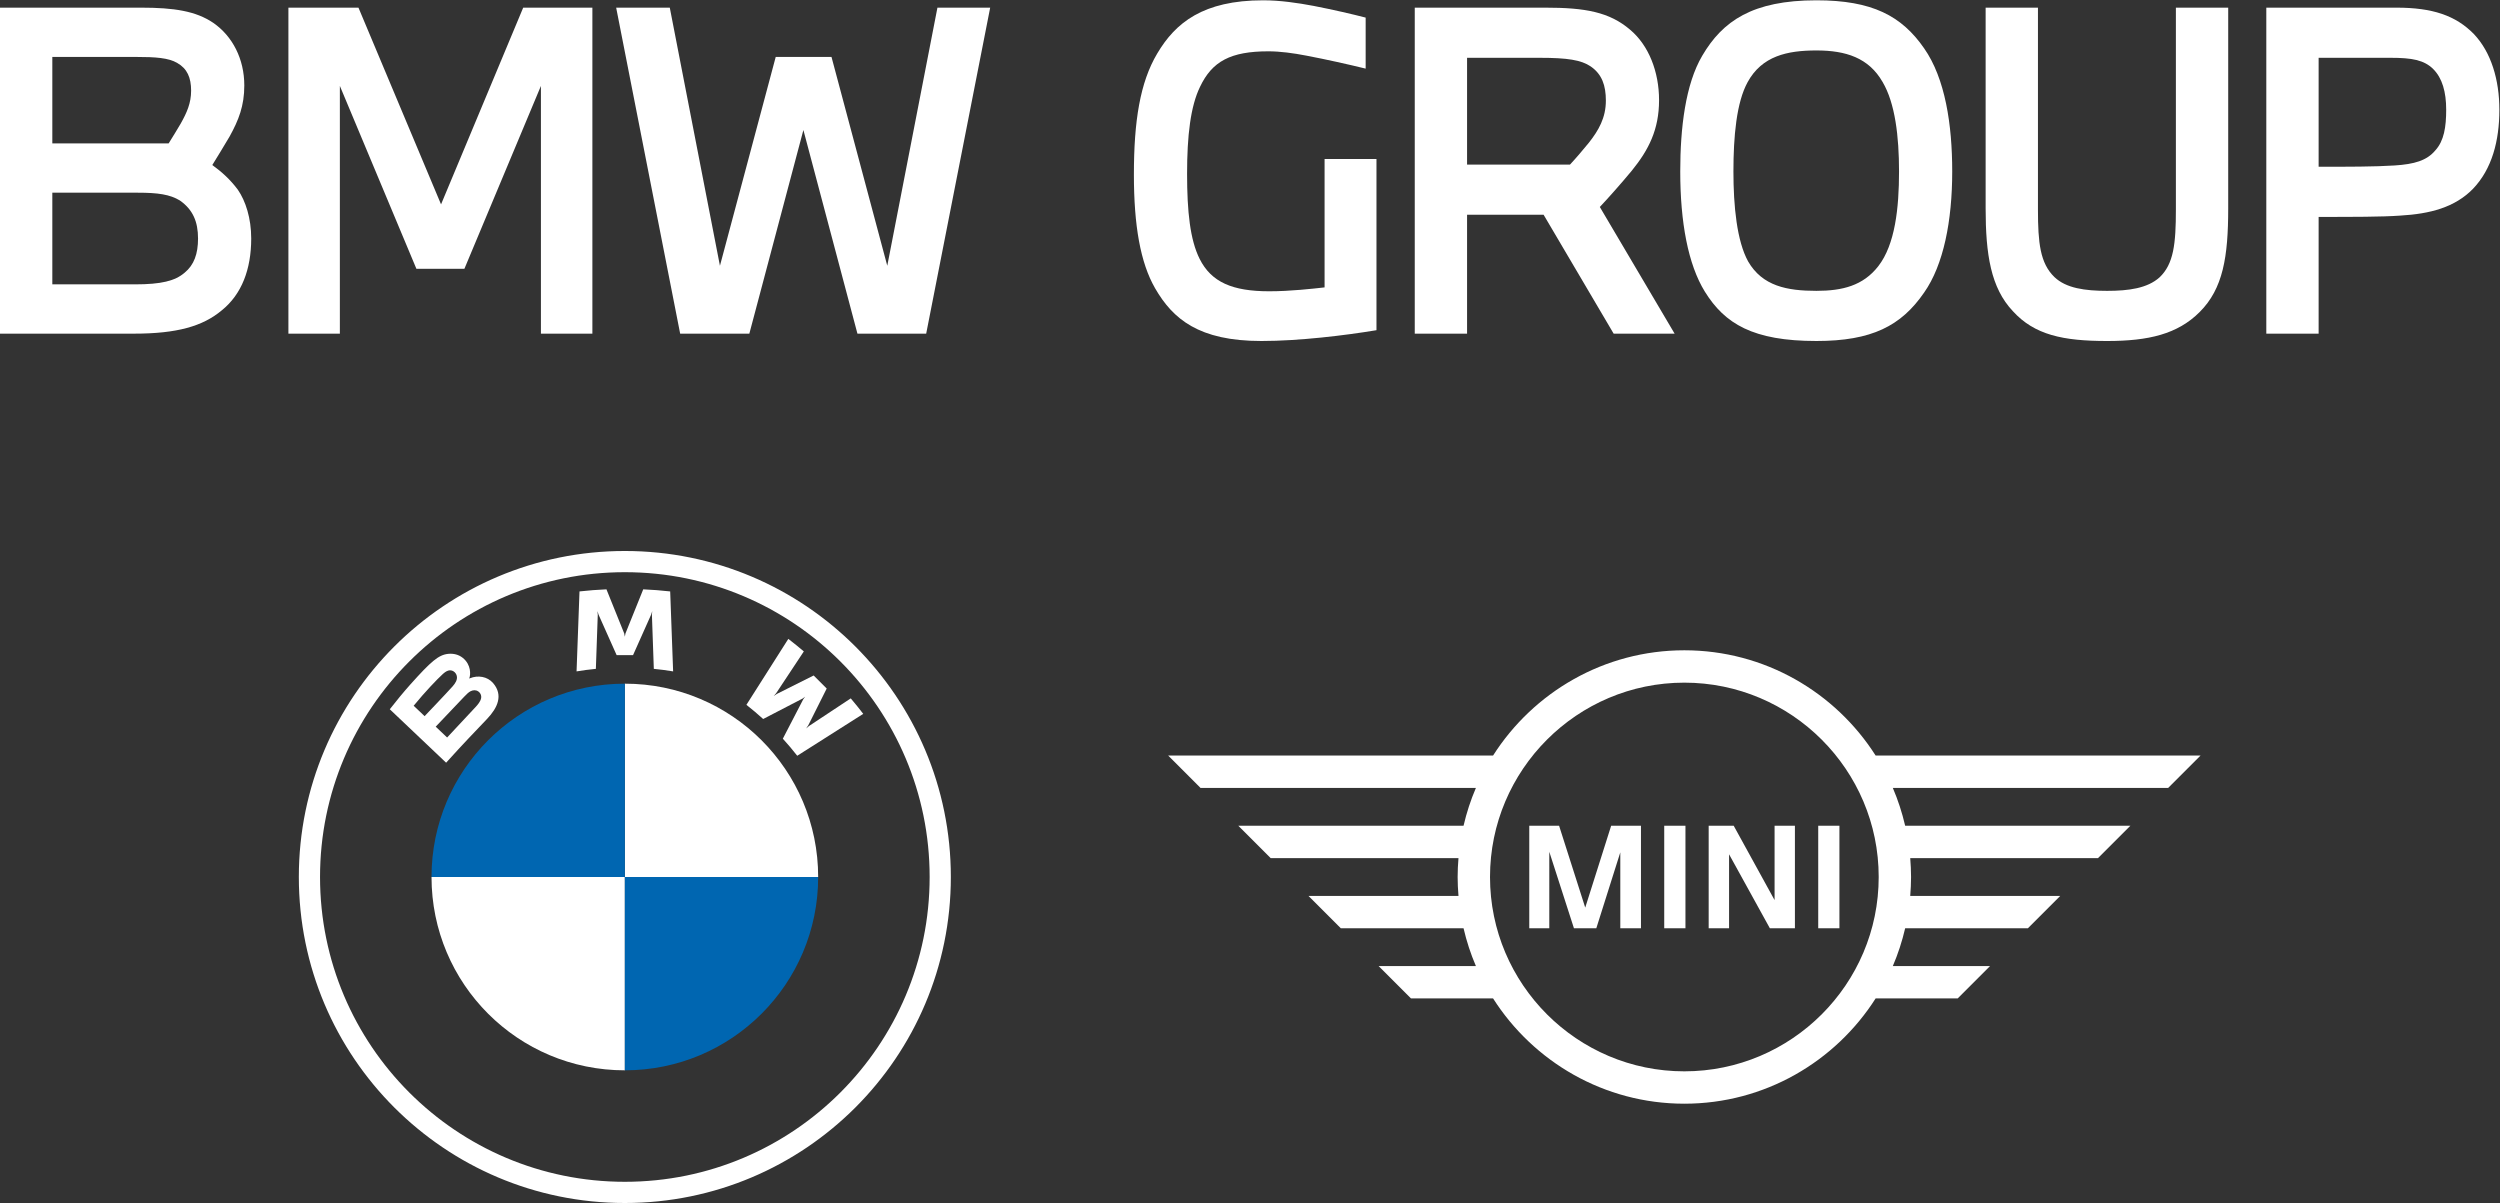 <svg xmlns:dc="http://purl.org/dc/elements/1.1/" xmlns:cc="http://creativecommons.org/ns#" xmlns:rdf="http://www.w3.org/1999/02/22-rdf-syntax-ns#" xmlns:svg="http://www.w3.org/2000/svg" xmlns="http://www.w3.org/2000/svg" viewBox="0 0 1738.587 836.608" height="836.608" width="1738.587" xml:space="preserve" id="svg2"><rect x="0" y="0" width="1738.587" height="836.608" fill="#333333" stroke="none"/><defs id="defs6"><clipPath id="clipPath18" clipPathUnits="userSpaceOnUse"><path id="path16" d="M 0,627.456 H 1303.937 V 0 H 0 Z"></path></clipPath><clipPath id="clipPath58" clipPathUnits="userSpaceOnUse"><path id="path56" d="M 0,627.456 H 1303.937 V 0 H 0 Z"></path></clipPath><clipPath id="clipPath70" clipPathUnits="userSpaceOnUse"><path id="path68" d="M 0,627.456 H 1303.937 V 0 H 0 Z"></path></clipPath></defs><g transform="matrix(1.333,0,0,-1.333,0,836.608)" id="g10"><g id="g12"><g clip-path="url(#clipPath18)" id="g14"><g transform="translate(485.002,170.079)" id="g20"><path id="path22" style="fill:#ffffff;fill-opacity:1;fill-rule:nonzero;stroke:none" d="m 0,0 c 0,-87.823 -71.195,-159.018 -159.018,-159.018 -87.823,0 -159.018,71.195 -159.018,159.018 0,87.823 71.195,159.018 159.018,159.018 C -71.195,159.018 0,87.823 0,0 m -159.018,170.079 c -93.932,0 -170.079,-76.147 -170.079,-170.079 0,-93.932 76.147,-170.079 170.079,-170.079 93.932,0 170.079,76.147 170.079,170.079 0,93.932 -76.147,170.079 -170.079,170.079"></path></g><g transform="translate(408.412,242.234)" id="g24"><path id="path26" style="fill:#ffffff;fill-opacity:1;fill-rule:nonzero;stroke:none" d="m 0,0 c 2.307,-2.482 5.635,-6.484 7.506,-8.91 l 34.442,21.864 c -1.721,2.252 -4.458,5.67 -6.512,8.076 L 13.629,6.607 12.143,5.324 l 1.112,1.623 9.628,19.223 -6.805,6.805 -19.228,-9.63 -1.62,-1.108 1.29,1.492 14.431,21.802 C 8.414,47.692 5.975,49.672 2.86,52.074 L -19.008,17.66 c 2.77,-2.135 6.42,-5.261 8.746,-7.391 l 20.581,10.679 1.317,0.968 -0.968,-1.319 z"></path></g><g transform="translate(330.27,285.843)" id="g28"><path id="path30" style="fill:#ffffff;fill-opacity:1;fill-rule:nonzero;stroke:none" d="m 0,0 9.409,21.076 0.6,1.867 -0.17,-1.95 0.99,-28.166 c 3.3,-0.314 6.709,-0.77 10.074,-1.327 L 19.372,33.22 C 14.668,33.739 9.987,34.112 5.307,34.309 L -3.96,11.301 -4.286,9.594 -4.613,11.301 -13.88,34.309 c -4.68,-0.197 -9.36,-0.57 -14.064,-1.089 L -29.475,-8.5 c 3.364,0.557 6.773,1.013 10.074,1.327 l 0.99,28.166 -0.17,1.95 0.599,-1.867 L -8.572,0 Z"></path></g><g transform="translate(227.311,248.501)" id="g32"><path id="path34" style="fill:#ffffff;fill-opacity:1;fill-rule:nonzero;stroke:none" d="m 0,0 c 0,0 11.183,11.816 14.826,15.599 1.448,1.504 2.379,2.409 3.381,2.902 1.289,0.634 2.696,0.758 3.957,-0.082 1.239,-0.825 1.814,-2.264 1.5,-3.679 C 23.289,13.054 21.917,11.442 20.772,10.214 19.231,8.561 5.971,-5.629 5.952,-5.648 Z m -11.502,10.915 c 5.919,7.239 12.21,13.806 15.064,16.41 0.901,0.822 1.88,1.635 3.07,1.963 1.93,0.533 3.922,-0.84 4.372,-2.821 0.453,-1.991 -0.8,-3.876 -2.185,-5.437 C 5.687,17.503 -5.787,5.492 -5.787,5.492 c 0,0 -5.715,5.423 -5.715,5.423 M 26.841,4.099 c 5.437,5.73 8.524,12.352 3.076,18.673 -2.961,3.435 -7.927,4.185 -12.054,2.487 l -0.408,-0.163 0.134,0.36 c 0.61,1.627 0.997,6.825 -3.435,10.418 -2.158,1.749 -4.866,2.397 -7.613,2.119 C 1.435,37.476 -2.501,33.986 -13.203,22.048 -16.429,18.451 -21.13,12.768 -23.956,9.085 -23.957,9.084 5.431,-18.796 5.431,-18.796 15.197,-8 19.164,-3.99 26.841,4.099"></path></g><g transform="translate(426.843,170.078)" id="g36"><path id="path38" style="fill:#ffffff;fill-opacity:1;fill-rule:nonzero;stroke:none" d="M 0,0 H -100.858 V 100.858 C -45.116,100.858 0,55.742 0,0"></path></g><g transform="translate(325.985,170.078)" id="g40"><path id="path42" style="fill:#ffffff;fill-opacity:1;fill-rule:nonzero;stroke:none" d="m 0,0 v -100.858 c -55.742,0 -100.858,45.116 -100.858,100.858 z"></path></g><g transform="translate(325.985,270.936)" id="g44"><path id="path46" style="fill:#0066b1;fill-opacity:1;fill-rule:nonzero;stroke:none" d="M 0,0 V -100.858 H -100.858 C -100.858,-45.116 -55.742,0 0,0"></path></g><g transform="translate(426.843,170.078)" id="g48"><path id="path50" style="fill:#0066b1;fill-opacity:1;fill-rule:nonzero;stroke:none" d="M 0,0 C 0,-55.742 -45.116,-100.858 -100.858,-100.858 V 0 Z"></path></g></g></g><g id="g52"><g clip-path="url(#clipPath58)" id="g54"><g transform="translate(878.736,68.69)" id="g60"><path id="path62" style="fill:#ffffff;fill-opacity:1;fill-rule:nonzero;stroke:none" d="m 0,0 c -55.905,0 -101.387,45.473 -101.387,101.385 0,55.902 45.482,101.396 101.387,101.396 55.909,0 101.392,-45.494 101.392,-101.396 C 101.392,45.473 55.909,0 0,0 m 159.487,54.927 h -50.725 c 2.708,6.298 4.844,12.885 6.438,19.708 h 64.027 l 16.887,16.887 h -78.27 c 0.263,3.26 0.435,6.538 0.435,9.863 0,3.323 -0.172,6.606 -0.435,9.859 h 97.974 l 16.887,16.884 H 115.2 c -1.594,6.819 -3.73,13.42 -6.438,19.729 h 143.646 l 16.888,16.889 H 99.798 C 78.791,197.72 41.928,219.664 0,219.664 c -41.917,0 -78.782,-21.944 -99.794,-54.918 h -169.493 l 16.874,-16.889 h 143.666 c -2.71,-6.309 -4.86,-12.91 -6.447,-19.729 h -117.502 l 16.88,-16.884 h 97.983 c -0.268,-3.253 -0.442,-6.536 -0.442,-9.859 0,-3.325 0.174,-6.603 0.442,-9.863 h -78.259 l 16.871,-16.887 h 64.027 c 1.587,-6.823 3.737,-13.41 6.447,-19.708 h -50.754 l 16.878,-16.883 h 42.829 C -78.782,5.062 -41.911,-16.887 0,-16.887 c 41.928,0 78.791,21.949 99.798,54.931 h 42.811 z M 80.901,74.635 H 69.845 v 53.493 h 11.056 z m -57.571,0 H 12.69 v 53.493 H 25.747 L 47.072,89.335 v 38.793 H 57.684 V 74.635 H 44.618 L 23.33,113.238 Z m -22.753,0 H -10.5 v 53.493 H 0.577 Z m -71.035,0 h -10.447 v 53.493 h 15.558 l 13.637,-42.709 13.525,42.709 h 15.554 V 74.635 h -10.782 v 39.604 L -45.931,74.635 h -11.665 l -12.862,39.902 z"></path></g></g></g><g id="g64"><g clip-path="url(#clipPath70)" id="g66"><g transform="translate(27.295,552.793)" id="g72"><path id="path74" style="fill:#ffffff;fill-opacity:1;fill-rule:nonzero;stroke:none" d="m 0,0 v 45.114 h 43.763 c 9.926,0 16.919,-0.451 21.43,-3.158 5.19,-2.932 7.219,-7.669 7.219,-14.437 0,-6.54 -2.255,-11.503 -5.413,-17.142 C 64.968,6.993 62.713,3.158 60.682,0 Z m 0,-73.535 v 47.821 h 44.666 c 10.376,0 16.694,-0.902 21.882,-4.061 6.767,-4.736 9.474,-11.052 9.474,-19.849 0,-7.895 -2.03,-13.759 -6.993,-17.821 -4.963,-4.284 -12.181,-6.09 -25.942,-6.09 z m -27.295,-25.714 h 69.93 c 22.333,0 35.868,3.834 45.794,12.18 10.377,8.346 15.34,21.43 15.34,37.445 0,10.601 -2.933,19.624 -6.993,25.488 -4.061,5.414 -8.347,9.249 -13.31,12.858 2.481,4.061 5.865,9.474 9.024,14.888 4.737,8.571 7.67,16.014 7.67,26.616 0,13.761 -6.091,25.715 -16.242,32.708 -9.024,6.09 -20.303,7.895 -37.673,7.895 h -73.54 z"></path></g><g transform="translate(177.309,453.544)" id="g76"><path id="path78" style="fill:#ffffff;fill-opacity:1;fill-rule:nonzero;stroke:none" d="M 0,0 V 129.25 L 39.928,33.835 h 25.039 l 39.928,95.415 V 0 H 131.74 V 170.078 H 95.647 L 52.786,67.445 9.7,170.078 H -26.845 L -26.845,0 Z"></path></g><g transform="translate(390.936,453.544)" id="g80"><path id="path82" style="fill:#ffffff;fill-opacity:1;fill-rule:nonzero;stroke:none" d="M 0,0 28.198,106.242 56.395,0 H 92.263 L 125.65,170.078 H 98.129 L 71.961,35.414 42.86,144.363 H 13.761 L -15.339,35.414 -41.507,170.078 H -69.48 L -36.093,0 Z"></path></g><g transform="translate(718.114,455.349)" id="g84"><path id="path86" style="fill:#ffffff;fill-opacity:1;fill-rule:nonzero;stroke:none" d="M 0,0 V 89.325 H -27.071 V 22.331 c -6.091,-0.677 -17.82,-2.03 -28.874,-2.03 -19.175,0 -30.229,4.736 -36.319,16.917 -4.963,9.926 -6.542,24.587 -6.542,44.437 0,19.851 1.805,35.189 6.768,45.339 6.316,13.309 16.016,18.497 35.641,18.497 6.091,0 12.859,-0.903 19.851,-2.256 10.603,-2.03 21.657,-4.511 30.905,-6.767 v 26.617 c -6.992,1.804 -16.692,4.06 -27.07,6.09 -8.346,1.579 -17.595,2.932 -26.393,2.932 -31.356,0 -45.792,-11.729 -55.267,-27.744 -9.023,-15.113 -12.182,-35.414 -12.182,-63.159 0,-26.617 3.384,-46.016 11.054,-59.324 9.248,-16.016 22.783,-27.519 55.494,-27.519 19.625,0 43.763,2.932 60.005,5.639"></path></g><g transform="translate(765.381,541.741)" id="g88"><path id="path90" style="fill:#ffffff;fill-opacity:1;fill-rule:nonzero;stroke:none" d="m 0,0 v 55.715 h 37.899 c 14.437,0 21.655,-1.128 26.618,-4.512 5.866,-4.059 7.895,-9.925 7.895,-17.82 0,-9.022 -3.835,-15.564 -8.797,-21.88 C 60.682,7.895 56.848,3.383 53.689,0 Z m 0,-88.197 v 62.031 h 39.928 l 36.546,-62.031 h 31.806 l -39.025,66.091 c 4.285,4.511 11.279,12.406 16.692,18.947 8.798,10.827 14.213,21.429 14.213,36.767 0,14.888 -5.415,28.649 -15.114,36.769 C 74.218,79.624 61.585,81.88 40.831,81.88 H -27.295 V -88.197 Z"></path></g><g transform="translate(947.654,601.291)" id="g92"><path id="path94" style="fill:#ffffff;fill-opacity:1;fill-rule:nonzero;stroke:none" d="m 0,0 c 15.339,0 27.295,-3.835 34.514,-16.467 6.542,-11.052 8.572,-28.421 8.572,-46.693 0,-18.948 -2.03,-38.121 -10.828,-49.399 -7.896,-10.15 -18.723,-12.857 -32.258,-12.857 -15.341,0 -28.199,2.482 -35.643,15.339 -5.865,10.602 -7.67,28.872 -7.67,46.917 0,18.272 1.579,36.091 7.445,46.693 C -28.424,-2.933 -15.341,0 0,0 m 0,26.165 c -33.387,0 -48.953,-10.827 -59.554,-28.872 -8.798,-14.888 -11.505,-37.67 -11.505,-60.453 0,-26.391 4.06,-48.496 12.858,-62.708 10.376,-16.691 25.04,-25.713 58.201,-25.713 28.874,0 44.213,7.894 56.17,25.263 10.151,14.436 14.663,37.443 14.663,63.158 0,24.363 -3.61,48.498 -14.663,64.288 C 44.44,18.045 29.099,26.165 0,26.165"></path></g><g transform="translate(1035.917,623.621)" id="g96"><path id="path98" style="fill:#ffffff;fill-opacity:1;fill-rule:nonzero;stroke:none" d="m 0,0 v -104.663 c 0,-24.136 2.707,-41.504 14.211,-53.685 11.279,-12.406 26.169,-15.564 49.178,-15.564 21.655,0 36.769,3.609 48.275,15.114 12.18,12.179 14.888,28.647 14.888,54.135 V 0 H 99.257 v -105.339 c 0,-17.82 -1.128,-28.422 -8.573,-35.414 -6.316,-5.639 -16.016,-6.994 -27.295,-6.994 -11.505,0 -21.43,1.355 -27.521,7.219 -7.444,7.218 -8.572,17.82 -8.572,35.189 L 27.296,0 Z"></path></g><g transform="translate(1209.643,540.613)" id="g100"><path id="path102" style="fill:#ffffff;fill-opacity:1;fill-rule:nonzero;stroke:none" d="m 0,0 v 56.843 h 37.672 c 10.829,0 17.37,-1.128 22.108,-5.866 4.737,-4.736 6.768,-11.955 6.768,-21.202 0,-9.023 -1.128,-16.241 -5.64,-21.204 C 56.397,3.157 49.854,1.353 39.703,0.676 29.326,0 15.114,0 0,0 m 0,-87.069 v 60.903 c 17.821,0 32.936,0 42.41,0.676 15.791,0.903 28.649,4.286 38.124,13.985 9.925,10.377 13.76,25.039 13.76,41.28 0,15.563 -4.287,30 -13.31,39.474 -9.474,9.699 -21.655,13.759 -40.379,13.759 h -67.9 V -87.069 Z"></path></g></g></g></g></svg>